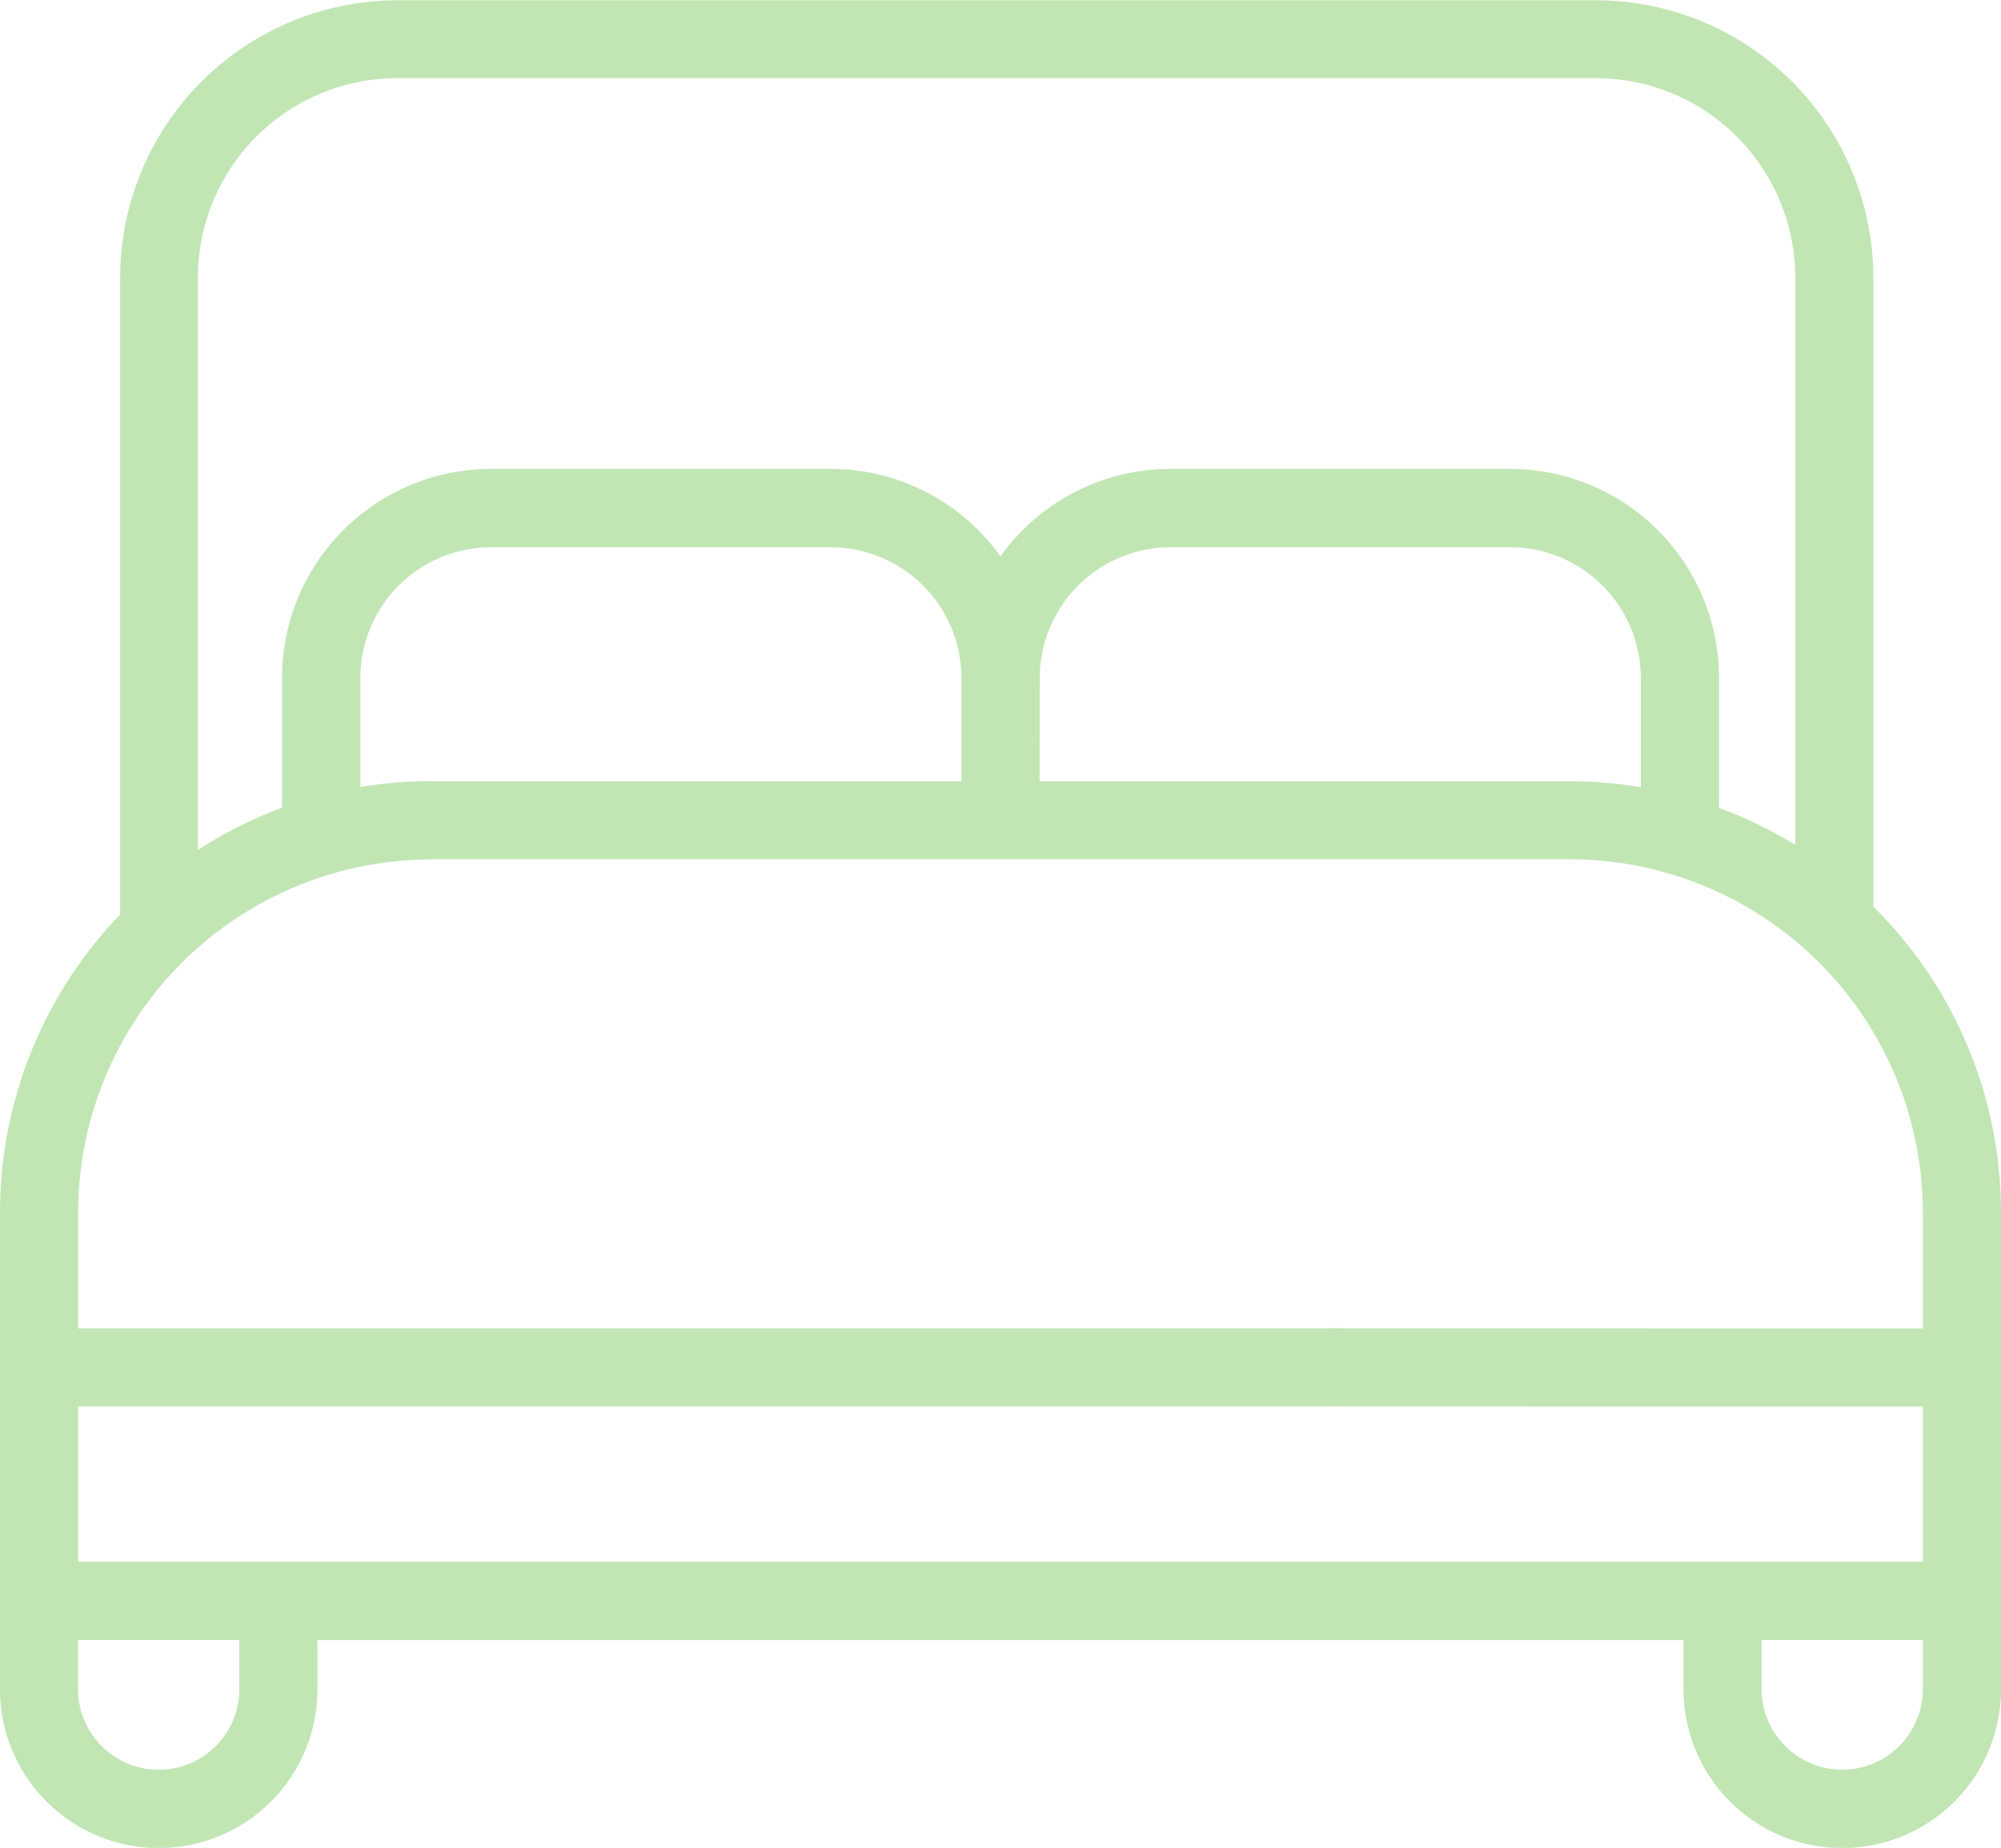 <svg xmlns="http://www.w3.org/2000/svg" width="21.656" height="20" viewBox="0 0 21.656 20">
  <g id="double-bed_icon" transform="translate(0 -19.577)">
    <path id="Trazado_233" data-name="Trazado 233" d="M20.275,29.386V22.58a3.006,3.006,0,0,0-3-3H4.3a3.006,3.006,0,0,0-3,3v6.895A4.65,4.65,0,0,0,0,32.7v5.161a1.718,1.718,0,1,0,3.436,0v-.533H18.22v.533a1.718,1.718,0,1,0,3.436,0V32.7a4.652,4.652,0,0,0-1.382-3.311ZM4.3,20.423H17.272a2.159,2.159,0,0,1,2.157,2.157v6.141a4.65,4.65,0,0,0-.824-.4V26.913a2.264,2.264,0,0,0-2.261-2.261H12.666a2.259,2.259,0,0,0-1.838.947,2.259,2.259,0,0,0-1.838-.947H5.313a2.264,2.264,0,0,0-2.261,2.261v1.407a4.654,4.654,0,0,0-.91.456v-6.2A2.159,2.159,0,0,1,4.3,20.423Zm.369,7.608a4.679,4.679,0,0,0-.769.064V26.913A1.417,1.417,0,0,1,5.313,25.5H8.99a1.417,1.417,0,0,1,1.415,1.415v1.118H4.667Zm6.584-1.118A1.417,1.417,0,0,1,12.666,25.5h3.677a1.417,1.417,0,0,1,1.415,1.415v1.182a4.68,4.68,0,0,0-.769-.064H11.251ZM4.667,28.877H16.989A3.825,3.825,0,0,1,20.81,32.7v1.255H16.568a.423.423,0,1,0,0,.846H20.81V36.48H.846V34.8H17.8a.423.423,0,1,0,0-.846H.846V32.7a3.825,3.825,0,0,1,3.821-3.821ZM2.59,37.859a.872.872,0,1,1-1.745,0v-.533H2.59Zm17.347.872a.873.873,0,0,1-.872-.872v-.533H20.81v.533A.873.873,0,0,1,19.938,38.731Z" transform="translate(0)" fill="#c1e6b4"/>
    <circle id="Elipse_1" data-name="Elipse 1" cx="0.423" cy="0.423" r="0.423" transform="translate(14.03 33.952)" fill="#c1e6b4"/>
  </g>
</svg>
